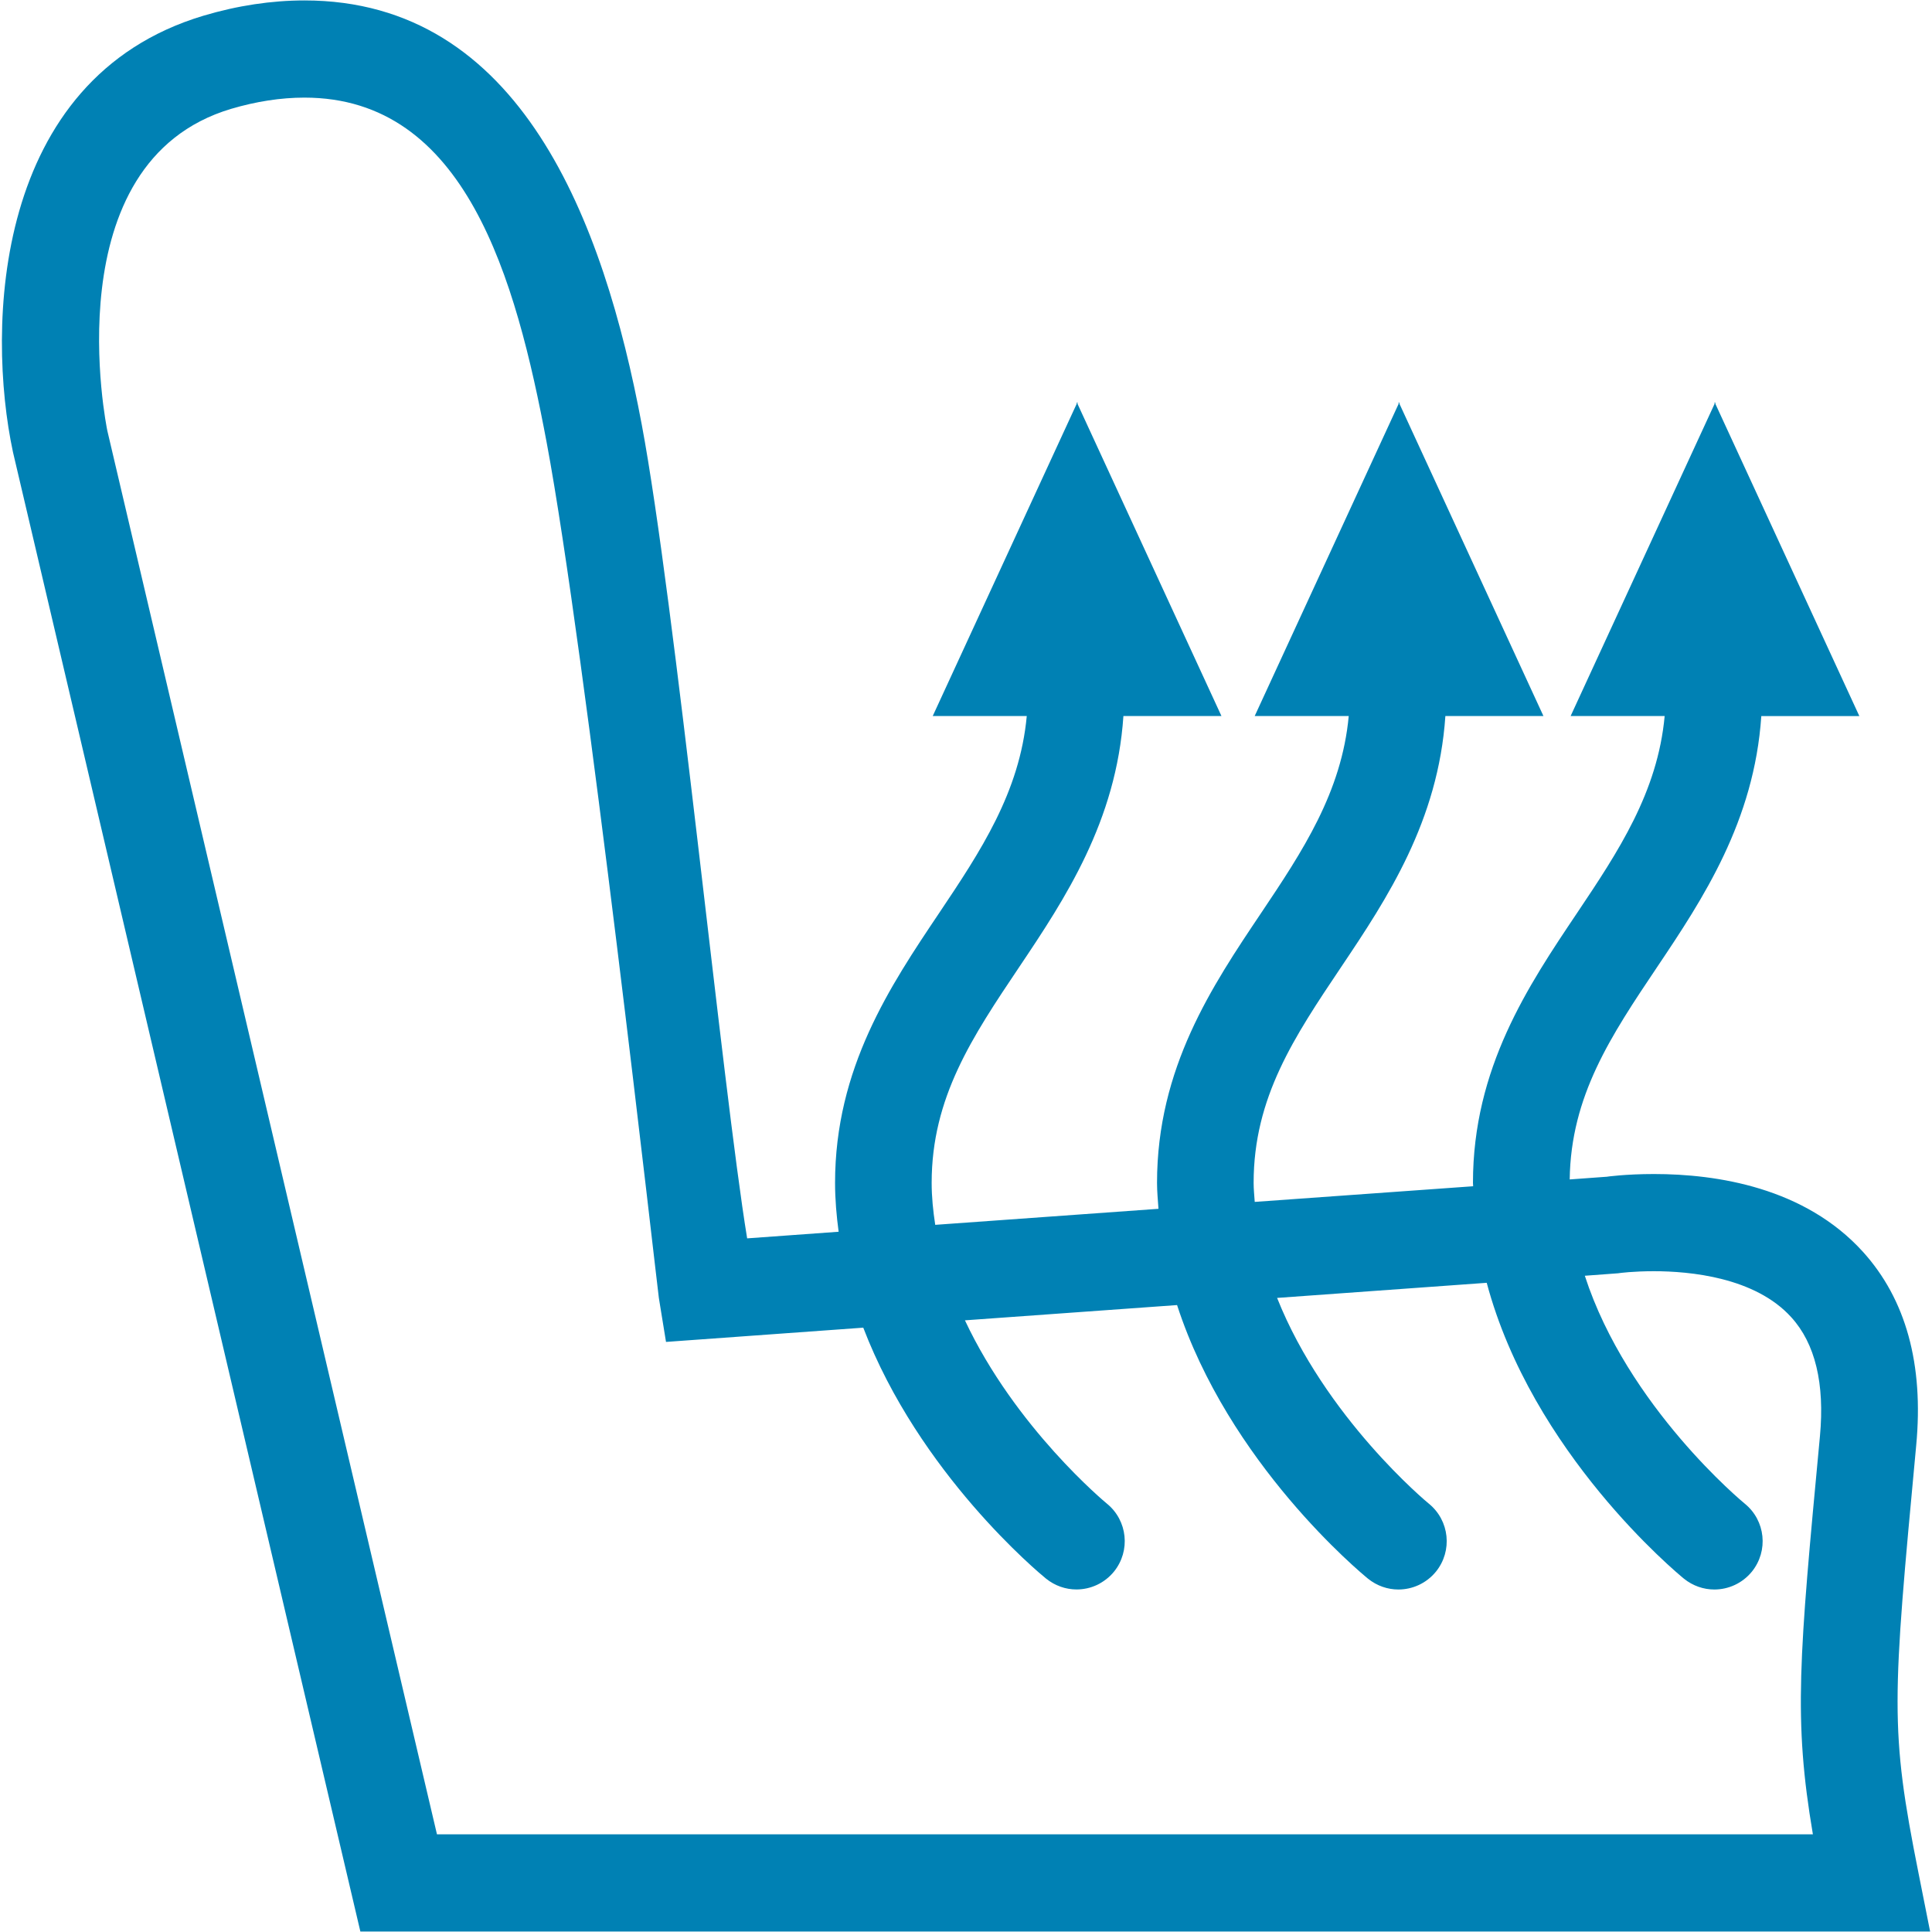 <?xml version="1.0" encoding="utf-8"?>
<!-- Generator: Adobe Illustrator 15.0.0, SVG Export Plug-In . SVG Version: 6.00 Build 0)  -->
<!DOCTYPE svg PUBLIC "-//W3C//DTD SVG 1.1//EN" "http://www.w3.org/Graphics/SVG/1.1/DTD/svg11.dtd">
<svg version="1.1" id="Слой_1" xmlns="http://www.w3.org/2000/svg" xmlns:xlink="http://www.w3.org/1999/xlink" x="0px" y="0px"
	 width="40px" height="40px" viewBox="0 0 40 40" enable-background="new 0 0 40 40" xml:space="preserve">
<path fill="#0081B4" d="M39.722,38.787c-0.598-2.998-0.545-3.553-0.049-8.863c0.158-1.678-0.214-3.025-1.104-4.008
	c-1.207-1.33-3.02-1.609-4.326-1.609c-0.579,0-0.982,0.055-0.964,0.055h0.002l-0.782,0.057c0.023-1.729,0.851-2.969,1.812-4.4
	c0.951-1.416,2.008-3.018,2.155-5.193h2.03l-2.98-6.463V8.325l-0.009,0.02l-0.009-0.02v0.037l-2.98,6.463h1.947
	c-0.146,1.578-0.956,2.799-1.815,4.08c-1.01,1.504-2.154,3.208-2.154,5.585c0,0.023,0.004,0.047,0.004,0.07l-4.522,0.324
	c-0.009-0.131-0.023-0.262-0.023-0.395c0-1.768,0.841-3.021,1.815-4.472c0.951-1.416,2.008-3.018,2.155-5.193h2.03l-2.98-6.463
	V8.325l-0.009,0.02l-0.009-0.02v0.037l-2.98,6.463h1.947c-0.146,1.578-0.956,2.799-1.815,4.08c-1.01,1.504-2.154,3.208-2.154,5.585
	c0,0.182,0.018,0.359,0.03,0.537l-4.622,0.332c-0.044-0.285-0.074-0.574-0.074-0.869c0-1.768,0.841-3.021,1.815-4.472
	c0.951-1.416,2.008-3.018,2.155-5.193h2.03l-2.98-6.463V8.325l-0.009,0.02l-0.009-0.02v0.037l-2.98,6.463h1.947
	c-0.146,1.578-0.956,2.799-1.815,4.08c-1.01,1.504-2.154,3.208-2.154,5.585c0,0.346,0.03,0.682,0.074,1.012l-1.894,0.137
	c-0.508-3.092-1.499-13.212-2.183-16.853c-0.788-4.201-2.505-8.777-6.982-8.777c-0.682,0-1.386,0.106-2.091,0.316
	C-0.151,1.63-0.28,6.79,0.268,9.358L7.461,39.99h32.5L39.722,38.787z M37.68,29.734c-0.435,4.625-0.55,5.859-0.146,8.244H9.047
	L2.222,8.917C2.21,8.86,1.082,3.358,4.784,2.254c0.52-0.154,1.03-0.233,1.519-0.233c3.335,0,4.374,3.728,5.015,7.14
	c0.802,4.275,2.3,17.578,2.323,17.712l0.148,0.91l4.084-0.295c1.157,3.021,3.646,5.084,3.783,5.195
	c0.186,0.15,0.408,0.225,0.63,0.225c0.291,0,0.579-0.127,0.777-0.369c0.348-0.43,0.283-1.059-0.146-1.408
	c-0.026-0.021-1.895-1.568-2.939-3.795l4.392-0.316c1.063,3.277,3.809,5.547,3.952,5.664c0.186,0.15,0.408,0.225,0.63,0.225
	c0.291,0,0.579-0.127,0.777-0.369c0.348-0.43,0.283-1.059-0.146-1.408c-0.028-0.021-2.159-1.787-3.142-4.26l4.34-0.313
	c0.939,3.521,3.932,6.002,4.082,6.125c0.186,0.15,0.408,0.225,0.63,0.225c0.291,0,0.579-0.127,0.777-0.369
	c0.348-0.43,0.283-1.059-0.146-1.408c-0.029-0.023-2.432-2.006-3.312-4.719l0.688-0.051c0.03-0.006,0.32-0.043,0.741-0.043
	c0.74,0,2.094,0.123,2.845,0.953C37.582,27.816,37.781,28.645,37.68,29.734z"/>
</svg>
